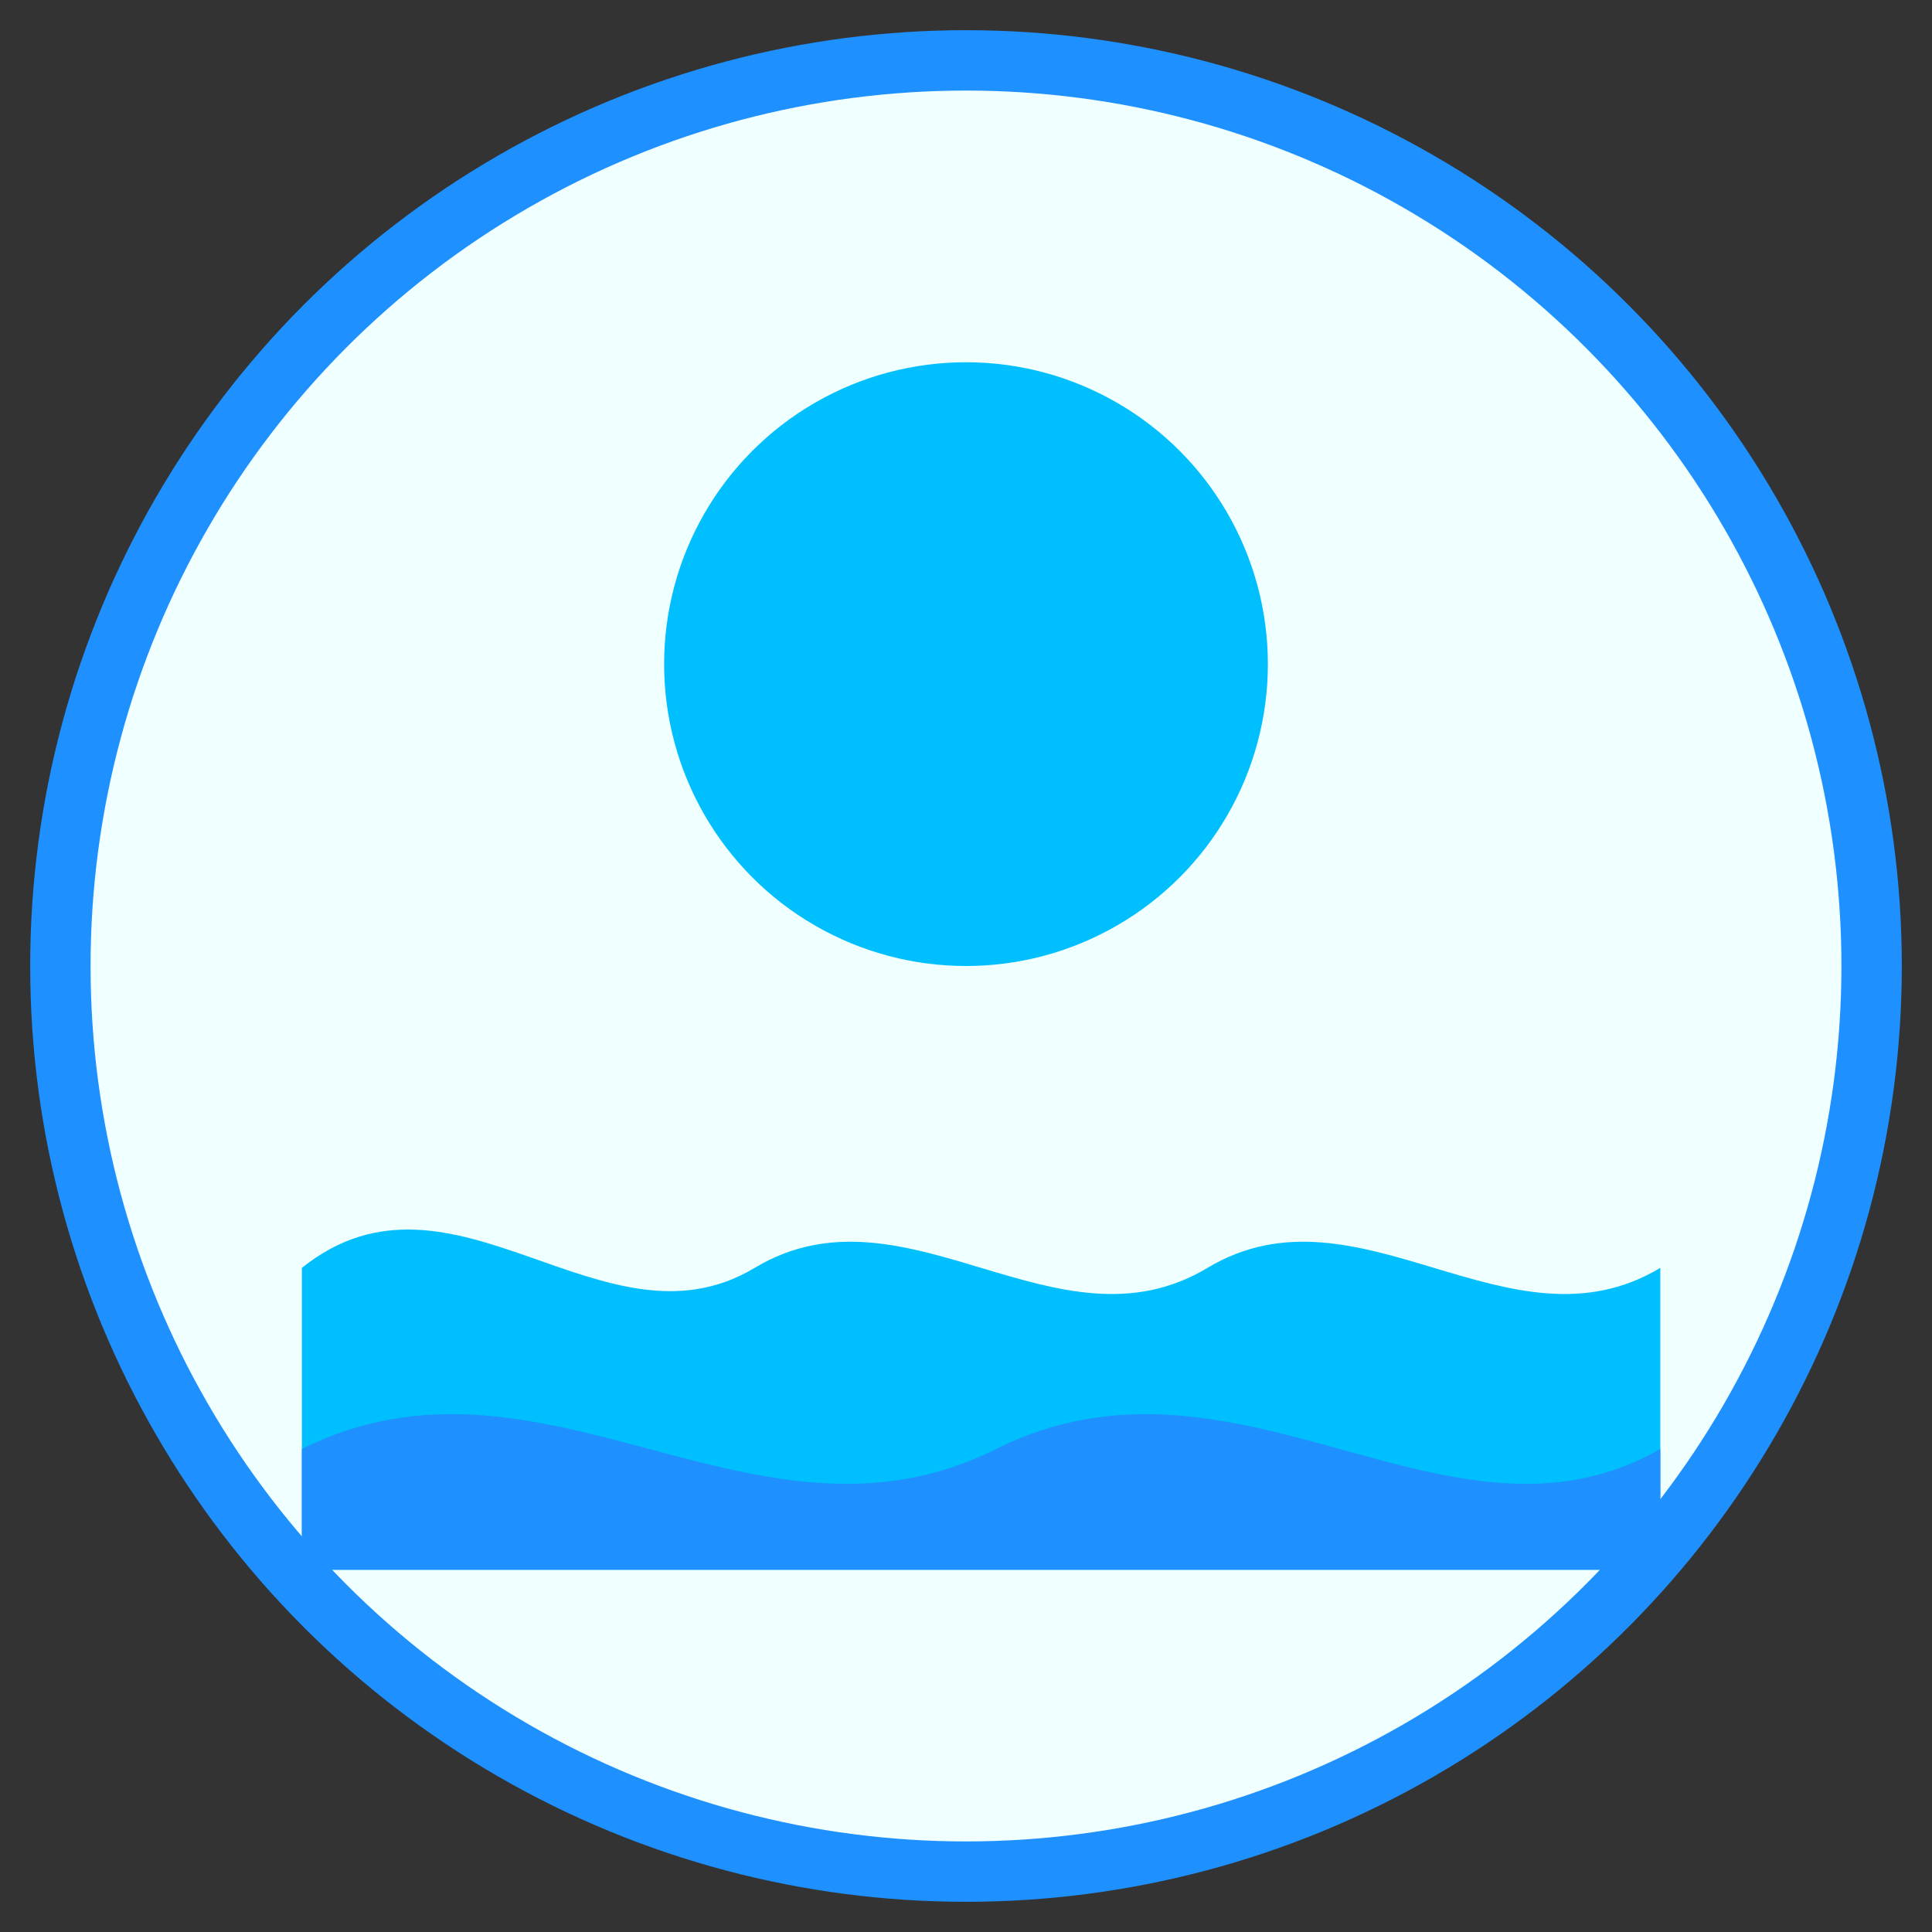 <svg xmlns="http://www.w3.org/2000/svg" viewBox="0 0 64 64">
  <rect x="0" y="0" width="64" height="64" fill="#333333" stroke="none"/>
  <!-- Background Circle -->
  <circle cx="32" cy="32" r="30" fill="#F0FFFF" />
  
  <!-- Swimmer Icon -->
  <circle cx="32" cy="22" r="10" fill="#00BFFF" />
  
  <!-- Water Waves -->
  <path d="M10,42 C15,38 20,45 25,42 C30,39 35,45 40,42 C45,39 50,45 55,42 C55,52 55,52 55,52 L10,52 Z" fill="#00BFFF" />
  <path d="M10,48 C18,44 25,52 33,48 C41,44 48,52 55,48 C55,52 55,52 55,52 L10,52 Z" fill="#1E90FF" />
  
  <!-- Border -->
  <circle cx="32" cy="32" r="30" fill="none" stroke="#1E90FF" stroke-width="2" />
</svg>
